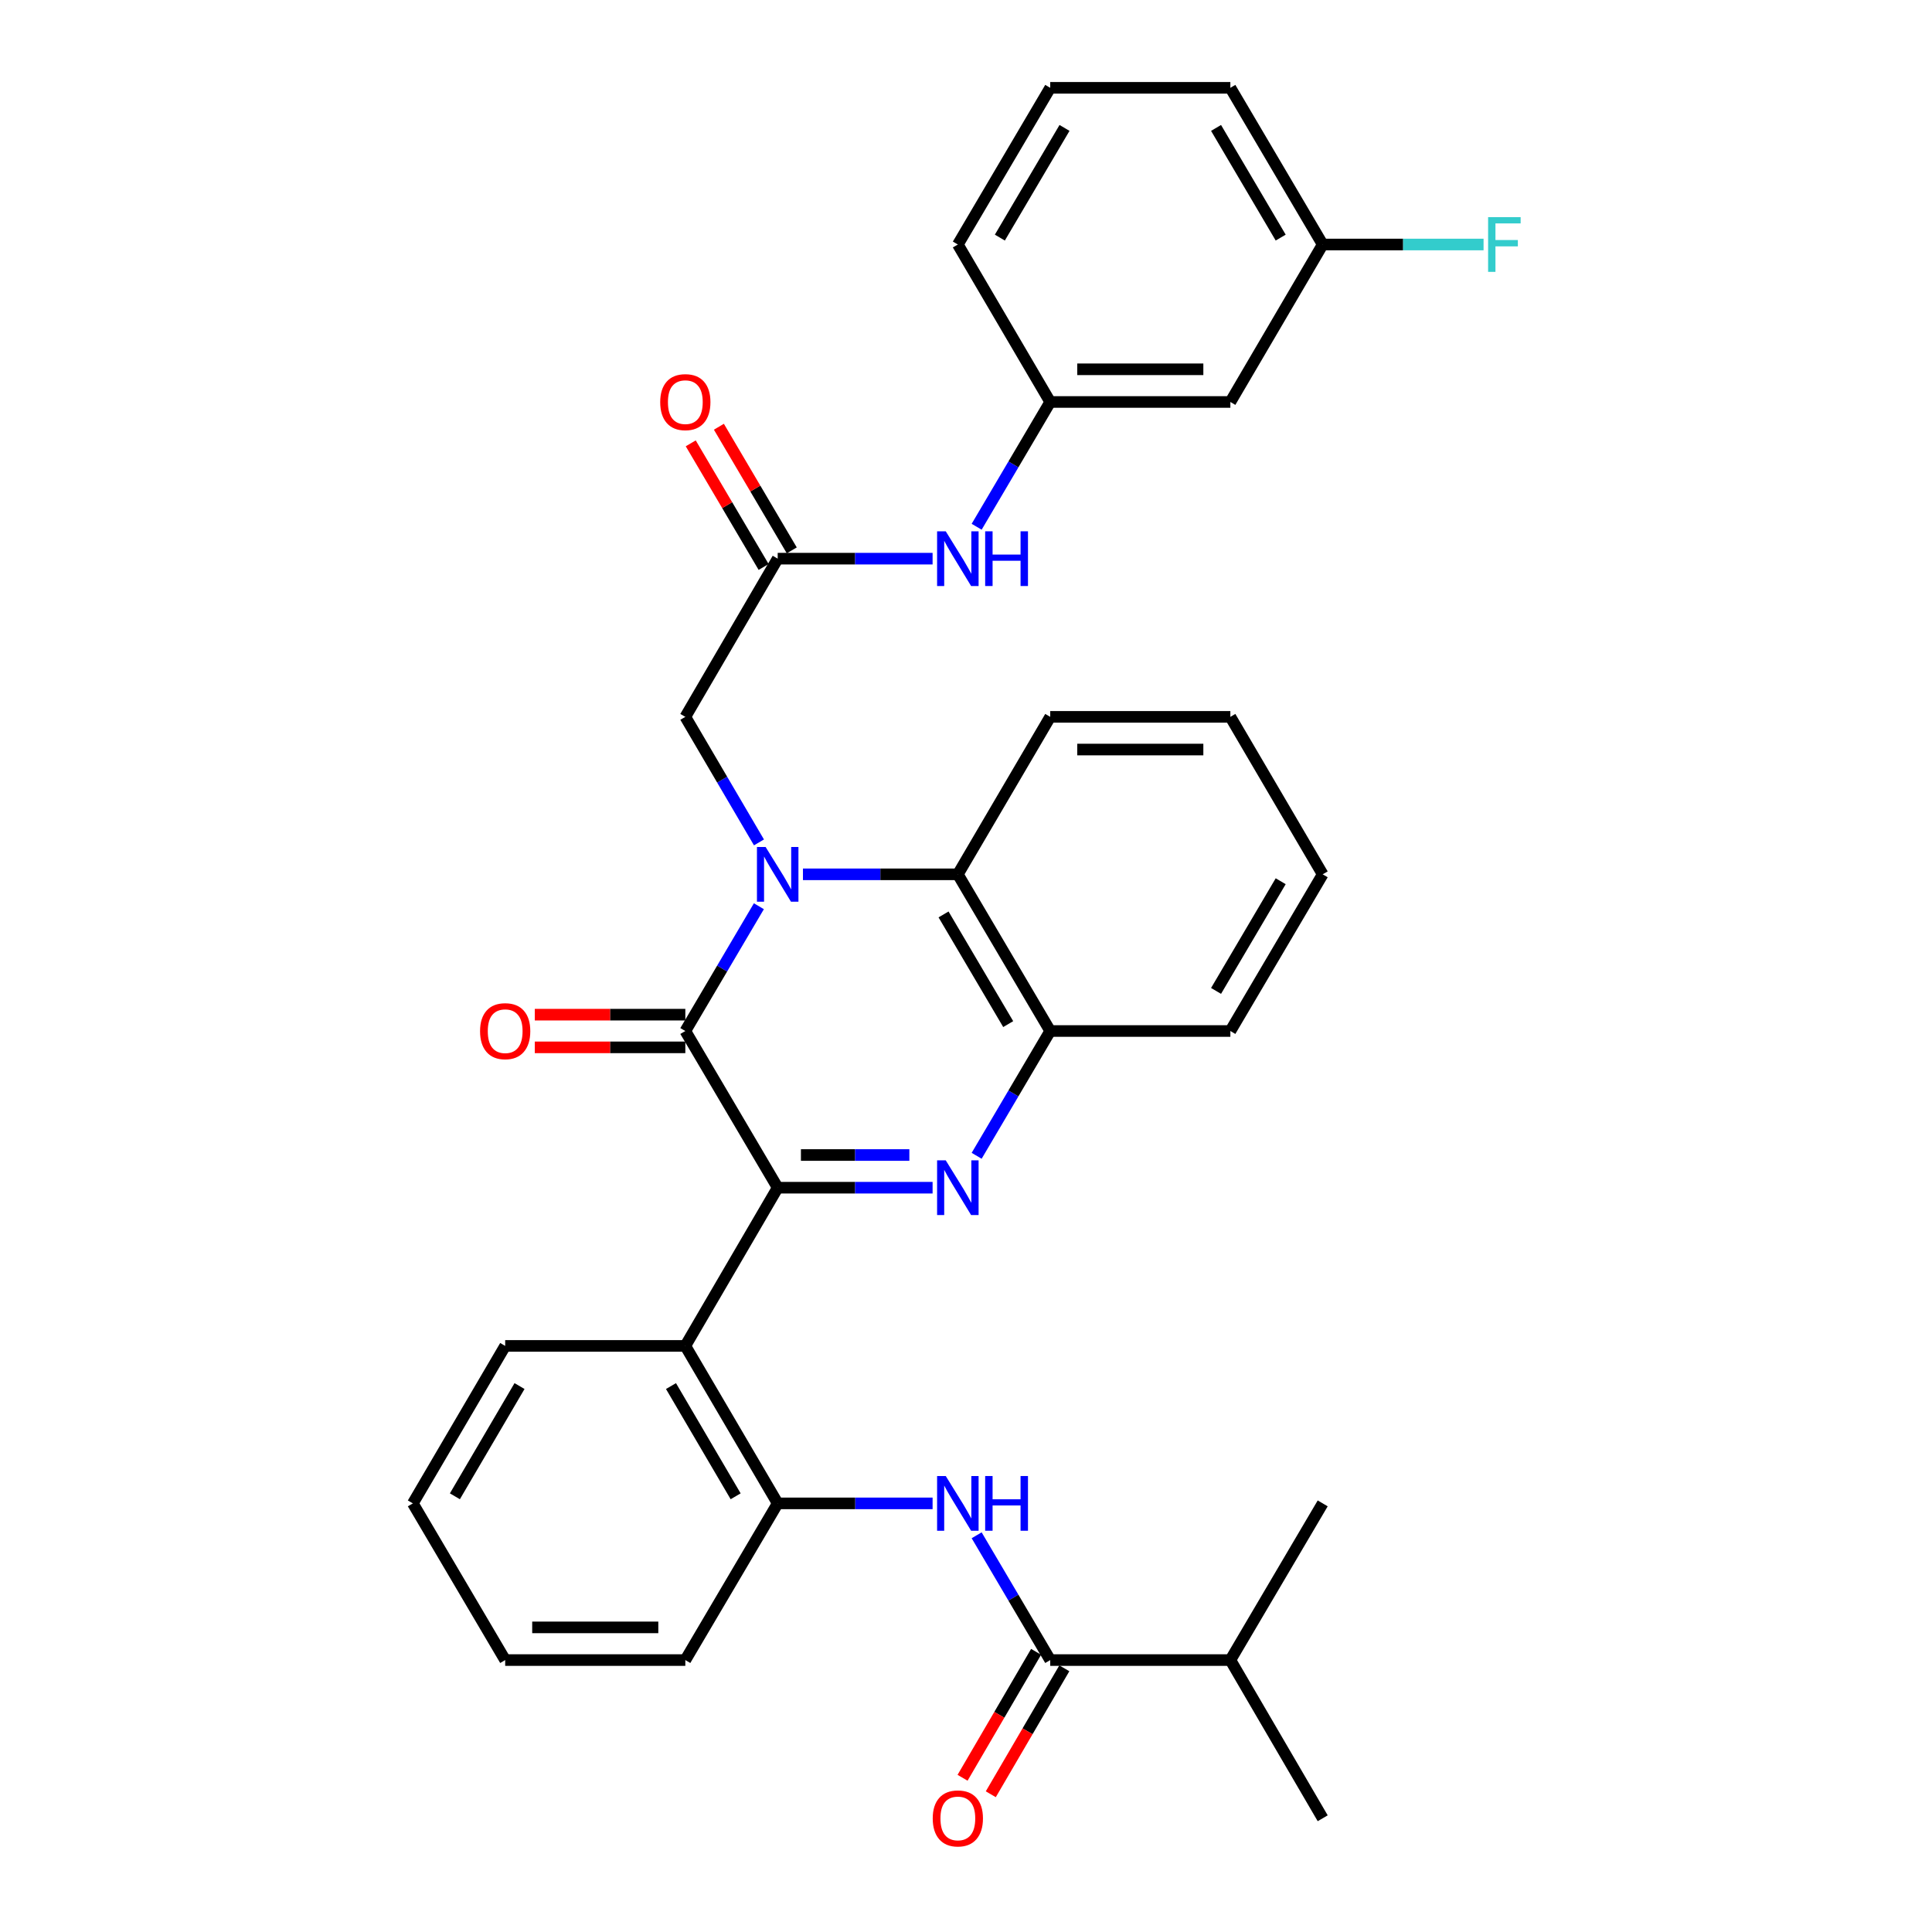 <?xml version='1.0' encoding='iso-8859-1'?>
<svg version='1.1' baseProfile='full'
              xmlns='http://www.w3.org/2000/svg'
                      xmlns:rdkit='http://www.rdkit.org/xml'
                      xmlns:xlink='http://www.w3.org/1999/xlink'
                  xml:space='preserve'
width='1000px' height='1000px' viewBox='0 0 1000 1000'>
<!-- END OF HEADER -->
<rect style='opacity:1.0;fill:#FFFFFF;stroke:none' width='1000' height='1000' x='0' y='0'> </rect>
<path class='bond-1' d='M 392.799,469.063 L 373.761,501.356' style='fill:none;fill-rule:evenodd;stroke:#0000FF;stroke-width:6px;stroke-linecap:butt;stroke-linejoin:miter;stroke-opacity:1' />
<path class='bond-1' d='M 373.761,501.356 L 354.723,533.65' style='fill:none;fill-rule:evenodd;stroke:#000000;stroke-width:6px;stroke-linecap:butt;stroke-linejoin:miter;stroke-opacity:1' />
<path class='bond-4' d='M 415.606,452.549 L 455.692,452.549' style='fill:none;fill-rule:evenodd;stroke:#0000FF;stroke-width:6px;stroke-linecap:butt;stroke-linejoin:miter;stroke-opacity:1' />
<path class='bond-4' d='M 455.692,452.549 L 495.779,452.549' style='fill:none;fill-rule:evenodd;stroke:#000000;stroke-width:6px;stroke-linecap:butt;stroke-linejoin:miter;stroke-opacity:1' />
<path class='bond-9' d='M 392.842,436.027 L 373.783,403.535' style='fill:none;fill-rule:evenodd;stroke:#0000FF;stroke-width:6px;stroke-linecap:butt;stroke-linejoin:miter;stroke-opacity:1' />
<path class='bond-9' d='M 373.783,403.535 L 354.723,371.044' style='fill:none;fill-rule:evenodd;stroke:#000000;stroke-width:6px;stroke-linecap:butt;stroke-linejoin:miter;stroke-opacity:1' />
<path class='bond-0' d='M 402.534,614.752 L 354.723,533.65' style='fill:none;fill-rule:evenodd;stroke:#000000;stroke-width:6px;stroke-linecap:butt;stroke-linejoin:miter;stroke-opacity:1' />
<path class='bond-3' d='M 402.534,614.752 L 354.723,696.642' style='fill:none;fill-rule:evenodd;stroke:#000000;stroke-width:6px;stroke-linecap:butt;stroke-linejoin:miter;stroke-opacity:1' />
<path class='bond-33' d='M 402.534,614.752 L 442.621,614.752' style='fill:none;fill-rule:evenodd;stroke:#000000;stroke-width:6px;stroke-linecap:butt;stroke-linejoin:miter;stroke-opacity:1' />
<path class='bond-33' d='M 442.621,614.752 L 482.708,614.752' style='fill:none;fill-rule:evenodd;stroke:#0000FF;stroke-width:6px;stroke-linecap:butt;stroke-linejoin:miter;stroke-opacity:1' />
<path class='bond-33' d='M 414.56,597.834 L 442.621,597.834' style='fill:none;fill-rule:evenodd;stroke:#000000;stroke-width:6px;stroke-linecap:butt;stroke-linejoin:miter;stroke-opacity:1' />
<path class='bond-33' d='M 442.621,597.834 L 470.682,597.834' style='fill:none;fill-rule:evenodd;stroke:#0000FF;stroke-width:6px;stroke-linecap:butt;stroke-linejoin:miter;stroke-opacity:1' />
<path class='bond-12' d='M 354.723,525.191 L 315.767,525.191' style='fill:none;fill-rule:evenodd;stroke:#000000;stroke-width:6px;stroke-linecap:butt;stroke-linejoin:miter;stroke-opacity:1' />
<path class='bond-12' d='M 315.767,525.191 L 276.81,525.191' style='fill:none;fill-rule:evenodd;stroke:#FF0000;stroke-width:6px;stroke-linecap:butt;stroke-linejoin:miter;stroke-opacity:1' />
<path class='bond-12' d='M 354.723,542.109 L 315.767,542.109' style='fill:none;fill-rule:evenodd;stroke:#000000;stroke-width:6px;stroke-linecap:butt;stroke-linejoin:miter;stroke-opacity:1' />
<path class='bond-12' d='M 315.767,542.109 L 276.81,542.109' style='fill:none;fill-rule:evenodd;stroke:#FF0000;stroke-width:6px;stroke-linecap:butt;stroke-linejoin:miter;stroke-opacity:1' />
<path class='bond-2' d='M 505.514,598.238 L 524.552,565.944' style='fill:none;fill-rule:evenodd;stroke:#0000FF;stroke-width:6px;stroke-linecap:butt;stroke-linejoin:miter;stroke-opacity:1' />
<path class='bond-2' d='M 524.552,565.944 L 543.59,533.65' style='fill:none;fill-rule:evenodd;stroke:#000000;stroke-width:6px;stroke-linecap:butt;stroke-linejoin:miter;stroke-opacity:1' />
<path class='bond-8' d='M 354.723,696.642 L 402.534,778.148' style='fill:none;fill-rule:evenodd;stroke:#000000;stroke-width:6px;stroke-linecap:butt;stroke-linejoin:miter;stroke-opacity:1' />
<path class='bond-8' d='M 347.303,717.428 L 380.771,774.482' style='fill:none;fill-rule:evenodd;stroke:#000000;stroke-width:6px;stroke-linecap:butt;stroke-linejoin:miter;stroke-opacity:1' />
<path class='bond-20' d='M 354.723,696.642 L 261.479,696.642' style='fill:none;fill-rule:evenodd;stroke:#000000;stroke-width:6px;stroke-linecap:butt;stroke-linejoin:miter;stroke-opacity:1' />
<path class='bond-5' d='M 495.779,452.549 L 543.59,533.65' style='fill:none;fill-rule:evenodd;stroke:#000000;stroke-width:6px;stroke-linecap:butt;stroke-linejoin:miter;stroke-opacity:1' />
<path class='bond-5' d='M 488.377,473.306 L 521.845,530.077' style='fill:none;fill-rule:evenodd;stroke:#000000;stroke-width:6px;stroke-linecap:butt;stroke-linejoin:miter;stroke-opacity:1' />
<path class='bond-21' d='M 495.779,452.549 L 543.59,371.044' style='fill:none;fill-rule:evenodd;stroke:#000000;stroke-width:6px;stroke-linecap:butt;stroke-linejoin:miter;stroke-opacity:1' />
<path class='bond-22' d='M 543.59,533.65 L 636.834,533.65' style='fill:none;fill-rule:evenodd;stroke:#000000;stroke-width:6px;stroke-linecap:butt;stroke-linejoin:miter;stroke-opacity:1' />
<path class='bond-6' d='M 482.708,778.148 L 442.621,778.148' style='fill:none;fill-rule:evenodd;stroke:#0000FF;stroke-width:6px;stroke-linecap:butt;stroke-linejoin:miter;stroke-opacity:1' />
<path class='bond-6' d='M 442.621,778.148 L 402.534,778.148' style='fill:none;fill-rule:evenodd;stroke:#000000;stroke-width:6px;stroke-linecap:butt;stroke-linejoin:miter;stroke-opacity:1' />
<path class='bond-7' d='M 505.514,794.661 L 524.552,826.955' style='fill:none;fill-rule:evenodd;stroke:#0000FF;stroke-width:6px;stroke-linecap:butt;stroke-linejoin:miter;stroke-opacity:1' />
<path class='bond-7' d='M 524.552,826.955 L 543.59,859.249' style='fill:none;fill-rule:evenodd;stroke:#000000;stroke-width:6px;stroke-linecap:butt;stroke-linejoin:miter;stroke-opacity:1' />
<path class='bond-13' d='M 536.285,854.984 L 517.252,887.579' style='fill:none;fill-rule:evenodd;stroke:#000000;stroke-width:6px;stroke-linecap:butt;stroke-linejoin:miter;stroke-opacity:1' />
<path class='bond-13' d='M 517.252,887.579 L 498.22,920.174' style='fill:none;fill-rule:evenodd;stroke:#FF0000;stroke-width:6px;stroke-linecap:butt;stroke-linejoin:miter;stroke-opacity:1' />
<path class='bond-13' d='M 550.895,863.514 L 531.862,896.11' style='fill:none;fill-rule:evenodd;stroke:#000000;stroke-width:6px;stroke-linecap:butt;stroke-linejoin:miter;stroke-opacity:1' />
<path class='bond-13' d='M 531.862,896.11 L 512.829,928.705' style='fill:none;fill-rule:evenodd;stroke:#FF0000;stroke-width:6px;stroke-linecap:butt;stroke-linejoin:miter;stroke-opacity:1' />
<path class='bond-17' d='M 543.59,859.249 L 636.834,859.249' style='fill:none;fill-rule:evenodd;stroke:#000000;stroke-width:6px;stroke-linecap:butt;stroke-linejoin:miter;stroke-opacity:1' />
<path class='bond-23' d='M 402.534,778.148 L 354.723,859.249' style='fill:none;fill-rule:evenodd;stroke:#000000;stroke-width:6px;stroke-linecap:butt;stroke-linejoin:miter;stroke-opacity:1' />
<path class='bond-10' d='M 354.723,371.044 L 402.534,289.162' style='fill:none;fill-rule:evenodd;stroke:#000000;stroke-width:6px;stroke-linecap:butt;stroke-linejoin:miter;stroke-opacity:1' />
<path class='bond-11' d='M 402.534,289.162 L 442.621,289.162' style='fill:none;fill-rule:evenodd;stroke:#000000;stroke-width:6px;stroke-linecap:butt;stroke-linejoin:miter;stroke-opacity:1' />
<path class='bond-11' d='M 442.621,289.162 L 482.708,289.162' style='fill:none;fill-rule:evenodd;stroke:#0000FF;stroke-width:6px;stroke-linecap:butt;stroke-linejoin:miter;stroke-opacity:1' />
<path class='bond-15' d='M 409.821,284.867 L 390.96,252.873' style='fill:none;fill-rule:evenodd;stroke:#000000;stroke-width:6px;stroke-linecap:butt;stroke-linejoin:miter;stroke-opacity:1' />
<path class='bond-15' d='M 390.96,252.873 L 372.099,220.879' style='fill:none;fill-rule:evenodd;stroke:#FF0000;stroke-width:6px;stroke-linecap:butt;stroke-linejoin:miter;stroke-opacity:1' />
<path class='bond-15' d='M 395.248,293.458 L 376.387,261.464' style='fill:none;fill-rule:evenodd;stroke:#000000;stroke-width:6px;stroke-linecap:butt;stroke-linejoin:miter;stroke-opacity:1' />
<path class='bond-15' d='M 376.387,261.464 L 357.525,229.471' style='fill:none;fill-rule:evenodd;stroke:#FF0000;stroke-width:6px;stroke-linecap:butt;stroke-linejoin:miter;stroke-opacity:1' />
<path class='bond-14' d='M 505.514,272.649 L 524.552,240.355' style='fill:none;fill-rule:evenodd;stroke:#0000FF;stroke-width:6px;stroke-linecap:butt;stroke-linejoin:miter;stroke-opacity:1' />
<path class='bond-14' d='M 524.552,240.355 L 543.59,208.061' style='fill:none;fill-rule:evenodd;stroke:#000000;stroke-width:6px;stroke-linecap:butt;stroke-linejoin:miter;stroke-opacity:1' />
<path class='bond-16' d='M 543.59,208.061 L 636.834,208.061' style='fill:none;fill-rule:evenodd;stroke:#000000;stroke-width:6px;stroke-linecap:butt;stroke-linejoin:miter;stroke-opacity:1' />
<path class='bond-16' d='M 557.577,191.144 L 622.848,191.144' style='fill:none;fill-rule:evenodd;stroke:#000000;stroke-width:6px;stroke-linecap:butt;stroke-linejoin:miter;stroke-opacity:1' />
<path class='bond-25' d='M 543.59,208.061 L 495.779,126.556' style='fill:none;fill-rule:evenodd;stroke:#000000;stroke-width:6px;stroke-linecap:butt;stroke-linejoin:miter;stroke-opacity:1' />
<path class='bond-18' d='M 636.834,208.061 L 684.627,126.556' style='fill:none;fill-rule:evenodd;stroke:#000000;stroke-width:6px;stroke-linecap:butt;stroke-linejoin:miter;stroke-opacity:1' />
<path class='bond-27' d='M 636.834,859.249 L 684.627,941.13' style='fill:none;fill-rule:evenodd;stroke:#000000;stroke-width:6px;stroke-linecap:butt;stroke-linejoin:miter;stroke-opacity:1' />
<path class='bond-28' d='M 636.834,859.249 L 684.627,778.148' style='fill:none;fill-rule:evenodd;stroke:#000000;stroke-width:6px;stroke-linecap:butt;stroke-linejoin:miter;stroke-opacity:1' />
<path class='bond-19' d='M 684.627,126.556 L 726.258,126.556' style='fill:none;fill-rule:evenodd;stroke:#000000;stroke-width:6px;stroke-linecap:butt;stroke-linejoin:miter;stroke-opacity:1' />
<path class='bond-19' d='M 726.258,126.556 L 767.889,126.556' style='fill:none;fill-rule:evenodd;stroke:#33CCCC;stroke-width:6px;stroke-linecap:butt;stroke-linejoin:miter;stroke-opacity:1' />
<path class='bond-36' d='M 684.627,126.556 L 636.834,45.455' style='fill:none;fill-rule:evenodd;stroke:#000000;stroke-width:6px;stroke-linecap:butt;stroke-linejoin:miter;stroke-opacity:1' />
<path class='bond-36' d='M 662.883,122.98 L 629.428,66.209' style='fill:none;fill-rule:evenodd;stroke:#000000;stroke-width:6px;stroke-linecap:butt;stroke-linejoin:miter;stroke-opacity:1' />
<path class='bond-29' d='M 261.479,696.642 L 213.687,778.148' style='fill:none;fill-rule:evenodd;stroke:#000000;stroke-width:6px;stroke-linecap:butt;stroke-linejoin:miter;stroke-opacity:1' />
<path class='bond-29' d='M 268.904,717.425 L 235.449,774.479' style='fill:none;fill-rule:evenodd;stroke:#000000;stroke-width:6px;stroke-linecap:butt;stroke-linejoin:miter;stroke-opacity:1' />
<path class='bond-30' d='M 543.59,371.044 L 636.834,371.044' style='fill:none;fill-rule:evenodd;stroke:#000000;stroke-width:6px;stroke-linecap:butt;stroke-linejoin:miter;stroke-opacity:1' />
<path class='bond-30' d='M 557.577,387.961 L 622.848,387.961' style='fill:none;fill-rule:evenodd;stroke:#000000;stroke-width:6px;stroke-linecap:butt;stroke-linejoin:miter;stroke-opacity:1' />
<path class='bond-34' d='M 636.834,533.65 L 684.627,452.549' style='fill:none;fill-rule:evenodd;stroke:#000000;stroke-width:6px;stroke-linecap:butt;stroke-linejoin:miter;stroke-opacity:1' />
<path class='bond-34' d='M 629.428,512.896 L 662.883,456.125' style='fill:none;fill-rule:evenodd;stroke:#000000;stroke-width:6px;stroke-linecap:butt;stroke-linejoin:miter;stroke-opacity:1' />
<path class='bond-35' d='M 354.723,859.249 L 261.479,859.249' style='fill:none;fill-rule:evenodd;stroke:#000000;stroke-width:6px;stroke-linecap:butt;stroke-linejoin:miter;stroke-opacity:1' />
<path class='bond-35' d='M 340.737,842.331 L 275.466,842.331' style='fill:none;fill-rule:evenodd;stroke:#000000;stroke-width:6px;stroke-linecap:butt;stroke-linejoin:miter;stroke-opacity:1' />
<path class='bond-24' d='M 543.59,45.455 L 495.779,126.556' style='fill:none;fill-rule:evenodd;stroke:#000000;stroke-width:6px;stroke-linecap:butt;stroke-linejoin:miter;stroke-opacity:1' />
<path class='bond-24' d='M 550.992,66.211 L 517.524,122.982' style='fill:none;fill-rule:evenodd;stroke:#000000;stroke-width:6px;stroke-linecap:butt;stroke-linejoin:miter;stroke-opacity:1' />
<path class='bond-26' d='M 543.59,45.455 L 636.834,45.455' style='fill:none;fill-rule:evenodd;stroke:#000000;stroke-width:6px;stroke-linecap:butt;stroke-linejoin:miter;stroke-opacity:1' />
<path class='bond-32' d='M 213.687,778.148 L 261.479,859.249' style='fill:none;fill-rule:evenodd;stroke:#000000;stroke-width:6px;stroke-linecap:butt;stroke-linejoin:miter;stroke-opacity:1' />
<path class='bond-31' d='M 636.834,371.044 L 684.627,452.549' style='fill:none;fill-rule:evenodd;stroke:#000000;stroke-width:6px;stroke-linecap:butt;stroke-linejoin:miter;stroke-opacity:1' />
<path  class='atom-0' d='M 396.274 438.389
L 405.554 453.389
Q 406.474 454.869, 407.954 457.549
Q 409.434 460.229, 409.514 460.389
L 409.514 438.389
L 413.274 438.389
L 413.274 466.709
L 409.394 466.709
L 399.434 450.309
Q 398.274 448.389, 397.034 446.189
Q 395.834 443.989, 395.474 443.309
L 395.474 466.709
L 391.794 466.709
L 391.794 438.389
L 396.274 438.389
' fill='#0000FF'/>
<path  class='atom-3' d='M 489.519 600.592
L 498.799 615.592
Q 499.719 617.072, 501.199 619.752
Q 502.679 622.432, 502.759 622.592
L 502.759 600.592
L 506.519 600.592
L 506.519 628.912
L 502.639 628.912
L 492.679 612.512
Q 491.519 610.592, 490.279 608.392
Q 489.079 606.192, 488.719 605.512
L 488.719 628.912
L 485.039 628.912
L 485.039 600.592
L 489.519 600.592
' fill='#0000FF'/>
<path  class='atom-7' d='M 489.519 763.988
L 498.799 778.988
Q 499.719 780.468, 501.199 783.148
Q 502.679 785.828, 502.759 785.988
L 502.759 763.988
L 506.519 763.988
L 506.519 792.308
L 502.639 792.308
L 492.679 775.908
Q 491.519 773.988, 490.279 771.788
Q 489.079 769.588, 488.719 768.908
L 488.719 792.308
L 485.039 792.308
L 485.039 763.988
L 489.519 763.988
' fill='#0000FF'/>
<path  class='atom-7' d='M 509.919 763.988
L 513.759 763.988
L 513.759 776.028
L 528.239 776.028
L 528.239 763.988
L 532.079 763.988
L 532.079 792.308
L 528.239 792.308
L 528.239 779.228
L 513.759 779.228
L 513.759 792.308
L 509.919 792.308
L 509.919 763.988
' fill='#0000FF'/>
<path  class='atom-12' d='M 489.519 275.002
L 498.799 290.002
Q 499.719 291.482, 501.199 294.162
Q 502.679 296.842, 502.759 297.002
L 502.759 275.002
L 506.519 275.002
L 506.519 303.322
L 502.639 303.322
L 492.679 286.922
Q 491.519 285.002, 490.279 282.802
Q 489.079 280.602, 488.719 279.922
L 488.719 303.322
L 485.039 303.322
L 485.039 275.002
L 489.519 275.002
' fill='#0000FF'/>
<path  class='atom-12' d='M 509.919 275.002
L 513.759 275.002
L 513.759 287.042
L 528.239 287.042
L 528.239 275.002
L 532.079 275.002
L 532.079 303.322
L 528.239 303.322
L 528.239 290.242
L 513.759 290.242
L 513.759 303.322
L 509.919 303.322
L 509.919 275.002
' fill='#0000FF'/>
<path  class='atom-13' d='M 248.479 533.73
Q 248.479 526.93, 251.839 523.13
Q 255.199 519.33, 261.479 519.33
Q 267.759 519.33, 271.119 523.13
Q 274.479 526.93, 274.479 533.73
Q 274.479 540.61, 271.079 544.53
Q 267.679 548.41, 261.479 548.41
Q 255.239 548.41, 251.839 544.53
Q 248.479 540.65, 248.479 533.73
M 261.479 545.21
Q 265.799 545.21, 268.119 542.33
Q 270.479 539.41, 270.479 533.73
Q 270.479 528.17, 268.119 525.37
Q 265.799 522.53, 261.479 522.53
Q 257.159 522.53, 254.799 525.33
Q 252.479 528.13, 252.479 533.73
Q 252.479 539.45, 254.799 542.33
Q 257.159 545.21, 261.479 545.21
' fill='#FF0000'/>
<path  class='atom-14' d='M 482.779 941.21
Q 482.779 934.41, 486.139 930.61
Q 489.499 926.81, 495.779 926.81
Q 502.059 926.81, 505.419 930.61
Q 508.779 934.41, 508.779 941.21
Q 508.779 948.09, 505.379 952.01
Q 501.979 955.89, 495.779 955.89
Q 489.539 955.89, 486.139 952.01
Q 482.779 948.13, 482.779 941.21
M 495.779 952.69
Q 500.099 952.69, 502.419 949.81
Q 504.779 946.89, 504.779 941.21
Q 504.779 935.65, 502.419 932.85
Q 500.099 930.01, 495.779 930.01
Q 491.459 930.01, 489.099 932.81
Q 486.779 935.61, 486.779 941.21
Q 486.779 946.93, 489.099 949.81
Q 491.459 952.69, 495.779 952.69
' fill='#FF0000'/>
<path  class='atom-16' d='M 341.723 208.141
Q 341.723 201.341, 345.083 197.541
Q 348.443 193.741, 354.723 193.741
Q 361.003 193.741, 364.363 197.541
Q 367.723 201.341, 367.723 208.141
Q 367.723 215.021, 364.323 218.941
Q 360.923 222.821, 354.723 222.821
Q 348.483 222.821, 345.083 218.941
Q 341.723 215.061, 341.723 208.141
M 354.723 219.621
Q 359.043 219.621, 361.363 216.741
Q 363.723 213.821, 363.723 208.141
Q 363.723 202.581, 361.363 199.781
Q 359.043 196.941, 354.723 196.941
Q 350.403 196.941, 348.043 199.741
Q 345.723 202.541, 345.723 208.141
Q 345.723 213.861, 348.043 216.741
Q 350.403 219.621, 354.723 219.621
' fill='#FF0000'/>
<path  class='atom-20' d='M 770.24 112.396
L 787.08 112.396
L 787.08 115.636
L 774.04 115.636
L 774.04 124.236
L 785.64 124.236
L 785.64 127.516
L 774.04 127.516
L 774.04 140.716
L 770.24 140.716
L 770.24 112.396
' fill='#33CCCC'/>
</svg>
